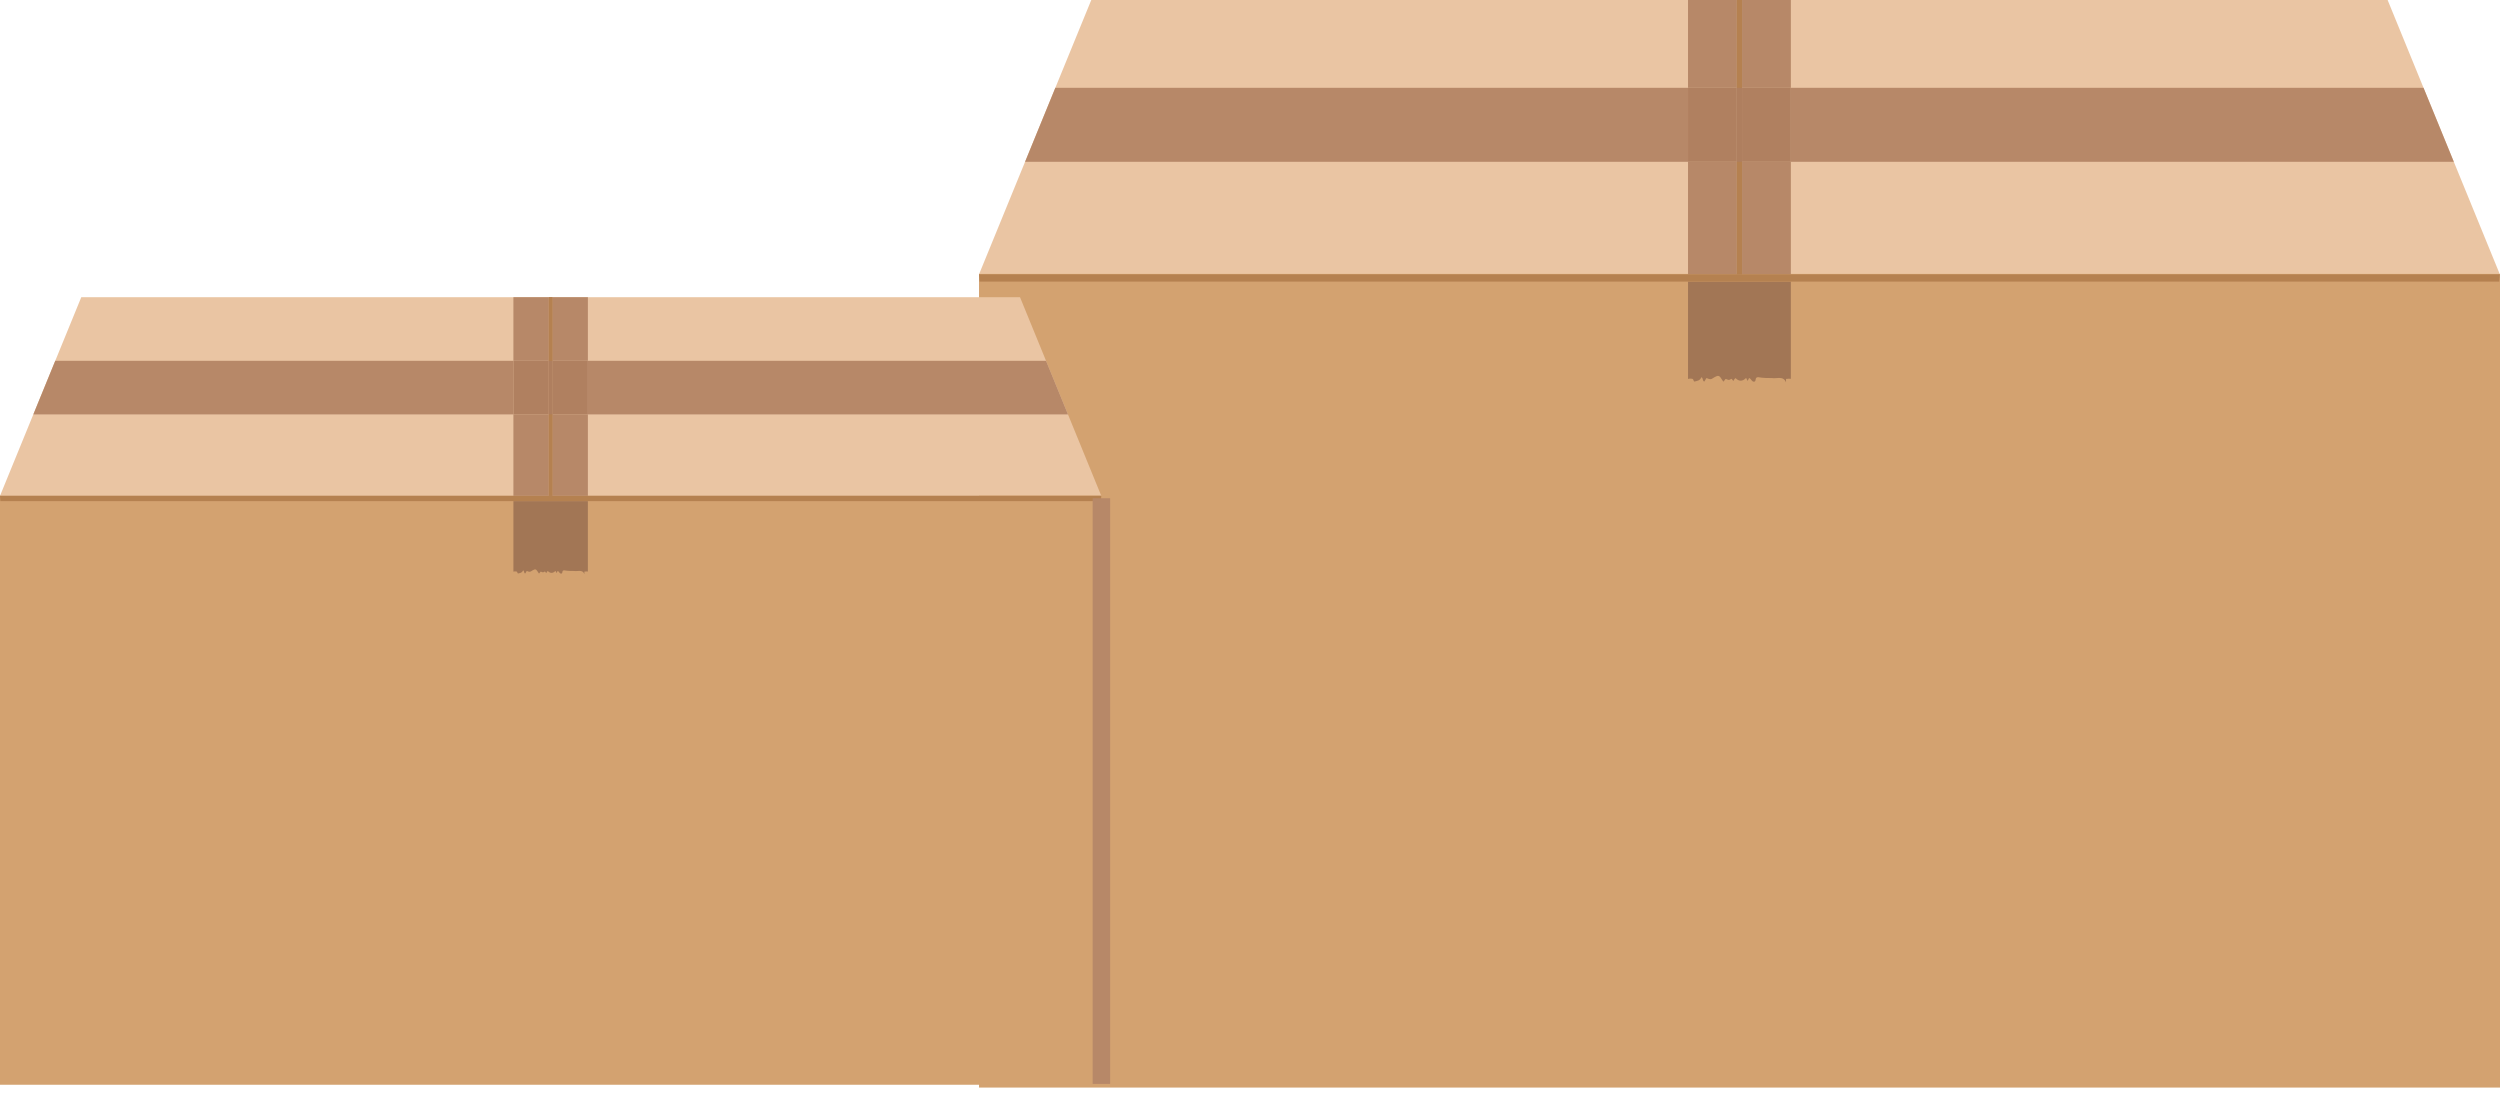 <?xml version="1.0" encoding="UTF-8"?> <svg xmlns="http://www.w3.org/2000/svg" width="143" height="63" viewBox="0 0 143 63" fill="none"> <path d="M142.991 15.692H56L58.634 9.254L60.365 5.023L62.421 6.10365e-05H136.572L138.626 5.023L140.358 9.254L142.991 15.692Z" fill="#EAC5A3"></path> <path d="M143 15.667V62.209H56V15.667H143Z" fill="#D3A270"></path> <path d="M102.437 15.692H99.646V9.254H102.437V15.692ZM99.346 15.692H96.555V9.254H99.346V15.692ZM102.437 5.023H99.646V6.10365e-05H102.437V5.023ZM99.346 5.023H96.555V6.10365e-05H99.346V5.023Z" fill="#B78868"></path> <path d="M99.646 15.692H99.346V9.254H99.646V15.692ZM99.646 5.023H99.346V6.10365e-05H99.646V5.023Z" fill="#B07F5D"></path> <path d="M140.358 9.255H102.436V5.023H138.626L140.358 9.255ZM96.555 9.255H58.634L60.365 5.023H96.555V9.255Z" fill="#B78868"></path> <path d="M102.161 21.875C102.08 21.659 101.927 21.618 101.764 21.618C101.713 21.618 101.662 21.622 101.612 21.627C101.561 21.631 101.512 21.635 101.465 21.635C101.429 21.635 101.395 21.632 101.363 21.626C101.114 21.626 100.865 21.626 100.565 21.575C100.366 21.575 100.466 21.775 100.366 21.825C100.349 21.83 100.334 21.833 100.321 21.833C100.205 21.833 100.155 21.67 100.067 21.626C100.017 21.626 100.017 21.726 99.967 21.775C99.917 21.775 99.917 21.626 99.868 21.626C99.767 21.726 99.668 21.775 99.568 21.775C99.469 21.775 99.368 21.726 99.269 21.626C99.219 21.676 99.17 21.726 99.17 21.775C99.164 21.781 99.159 21.783 99.152 21.783C99.133 21.783 99.114 21.755 99.094 21.725C99.075 21.696 99.055 21.668 99.037 21.668C99.031 21.668 99.025 21.67 99.019 21.676C98.956 21.718 98.92 21.733 98.887 21.733C98.844 21.733 98.807 21.704 98.721 21.676C98.671 21.676 98.62 21.825 98.57 21.825C98.449 21.662 98.393 21.5 98.269 21.5C98.24 21.5 98.208 21.508 98.172 21.526C97.998 21.595 97.945 21.689 97.829 21.689C97.777 21.689 97.714 21.671 97.623 21.626C97.574 21.626 97.524 21.825 97.474 21.825C97.374 21.775 97.424 21.626 97.324 21.575C97.224 21.775 97.125 21.775 96.925 21.825C96.875 21.825 96.875 21.726 96.826 21.676C96.779 21.663 96.732 21.657 96.687 21.657C96.641 21.657 96.597 21.663 96.555 21.677V16.107H102.436V21.669C102.398 21.664 102.359 21.661 102.319 21.661C102.267 21.661 102.214 21.666 102.161 21.676C102.161 21.726 102.161 21.825 102.161 21.875Z" fill="#A27655"></path> <path d="M56 15.691H142.991L142.962 16.107H56.029L56 15.691Z" fill="#B58150"></path> <path d="M99.646 1.37697e-09V15.691H99.346V1.37697e-09H99.646Z" fill="#B58150"></path> <path d="M102.436 9.255H99.645V5.023H102.436V9.255ZM99.346 9.255H96.555V5.023H99.346V9.255Z" fill="#B08060"></path> <path d="M99.645 9.255H99.346V5.023H99.645V9.255Z" fill="#AF7F5F"></path> <path d="M62.993 28.363H6.10352e-05L1.907 23.701L3.161 20.637L4.649 17H58.345L59.833 20.637L61.087 23.701L62.993 28.363Z" fill="#EAC5A3"></path> <path d="M63 28.345V62.048H0L0 28.345H63Z" fill="#D3A270"></path> <path d="M33.627 28.363H31.605V23.701H33.627V28.363ZM31.389 28.363H29.367V23.701H31.389V28.363ZM33.627 20.637H31.605V17H33.627V20.637ZM31.389 20.637H29.367V17H31.389V20.637Z" fill="#B78868"></path> <path d="M31.605 28.363H31.389V23.701H31.605V28.363ZM31.605 20.637H31.389V17H31.605V20.637Z" fill="#B07F5D"></path> <path d="M61.087 23.702H33.626V20.637H59.833L61.087 23.702ZM29.368 23.702H1.907L3.161 20.637H29.368V23.702Z" fill="#B78868"></path> <path d="M33.427 32.841C33.368 32.684 33.257 32.655 33.14 32.655C33.103 32.655 33.066 32.658 33.029 32.661C32.992 32.664 32.957 32.666 32.923 32.666C32.897 32.666 32.872 32.664 32.849 32.66C32.669 32.66 32.488 32.66 32.271 32.624C32.127 32.624 32.2 32.768 32.127 32.804C32.115 32.808 32.104 32.81 32.094 32.81C32.011 32.81 31.974 32.692 31.911 32.66C31.874 32.66 31.874 32.733 31.838 32.768C31.802 32.768 31.802 32.66 31.766 32.66C31.694 32.733 31.622 32.768 31.549 32.768C31.477 32.768 31.405 32.733 31.333 32.66C31.297 32.696 31.261 32.733 31.261 32.768C31.256 32.773 31.253 32.774 31.248 32.774C31.234 32.774 31.22 32.753 31.206 32.732C31.192 32.711 31.178 32.69 31.165 32.69C31.16 32.69 31.156 32.692 31.152 32.696C31.106 32.727 31.08 32.738 31.056 32.738C31.025 32.738 30.998 32.717 30.936 32.696C30.899 32.696 30.863 32.804 30.827 32.804C30.739 32.687 30.699 32.569 30.608 32.569C30.587 32.569 30.564 32.575 30.539 32.588C30.413 32.638 30.374 32.706 30.29 32.706C30.253 32.706 30.207 32.693 30.141 32.66C30.105 32.66 30.069 32.804 30.033 32.804C29.961 32.768 29.996 32.66 29.924 32.624C29.852 32.768 29.78 32.768 29.636 32.804C29.599 32.804 29.599 32.733 29.564 32.696C29.53 32.687 29.495 32.683 29.463 32.683C29.43 32.683 29.398 32.687 29.367 32.697V28.664H33.626V32.691C33.598 32.688 33.57 32.686 33.541 32.686C33.503 32.686 33.466 32.689 33.427 32.696C33.427 32.733 33.427 32.804 33.427 32.841Z" fill="#A27655"></path> <path d="M0 28.363H62.994L62.972 28.664H0.021L0 28.363Z" fill="#B58150"></path> <path d="M63 28.5V62" stroke="#B78868"></path> <path d="M31.605 17V28.363H31.389V17H31.605Z" fill="#B58150"></path> <path d="M33.626 23.702H31.605V20.637H33.626V23.702ZM31.389 23.702H29.368V20.637H31.389V23.702Z" fill="#B08060"></path> <path d="M31.605 23.702H31.389V20.637H31.605V23.702Z" fill="#AF7F5F"></path> </svg> 